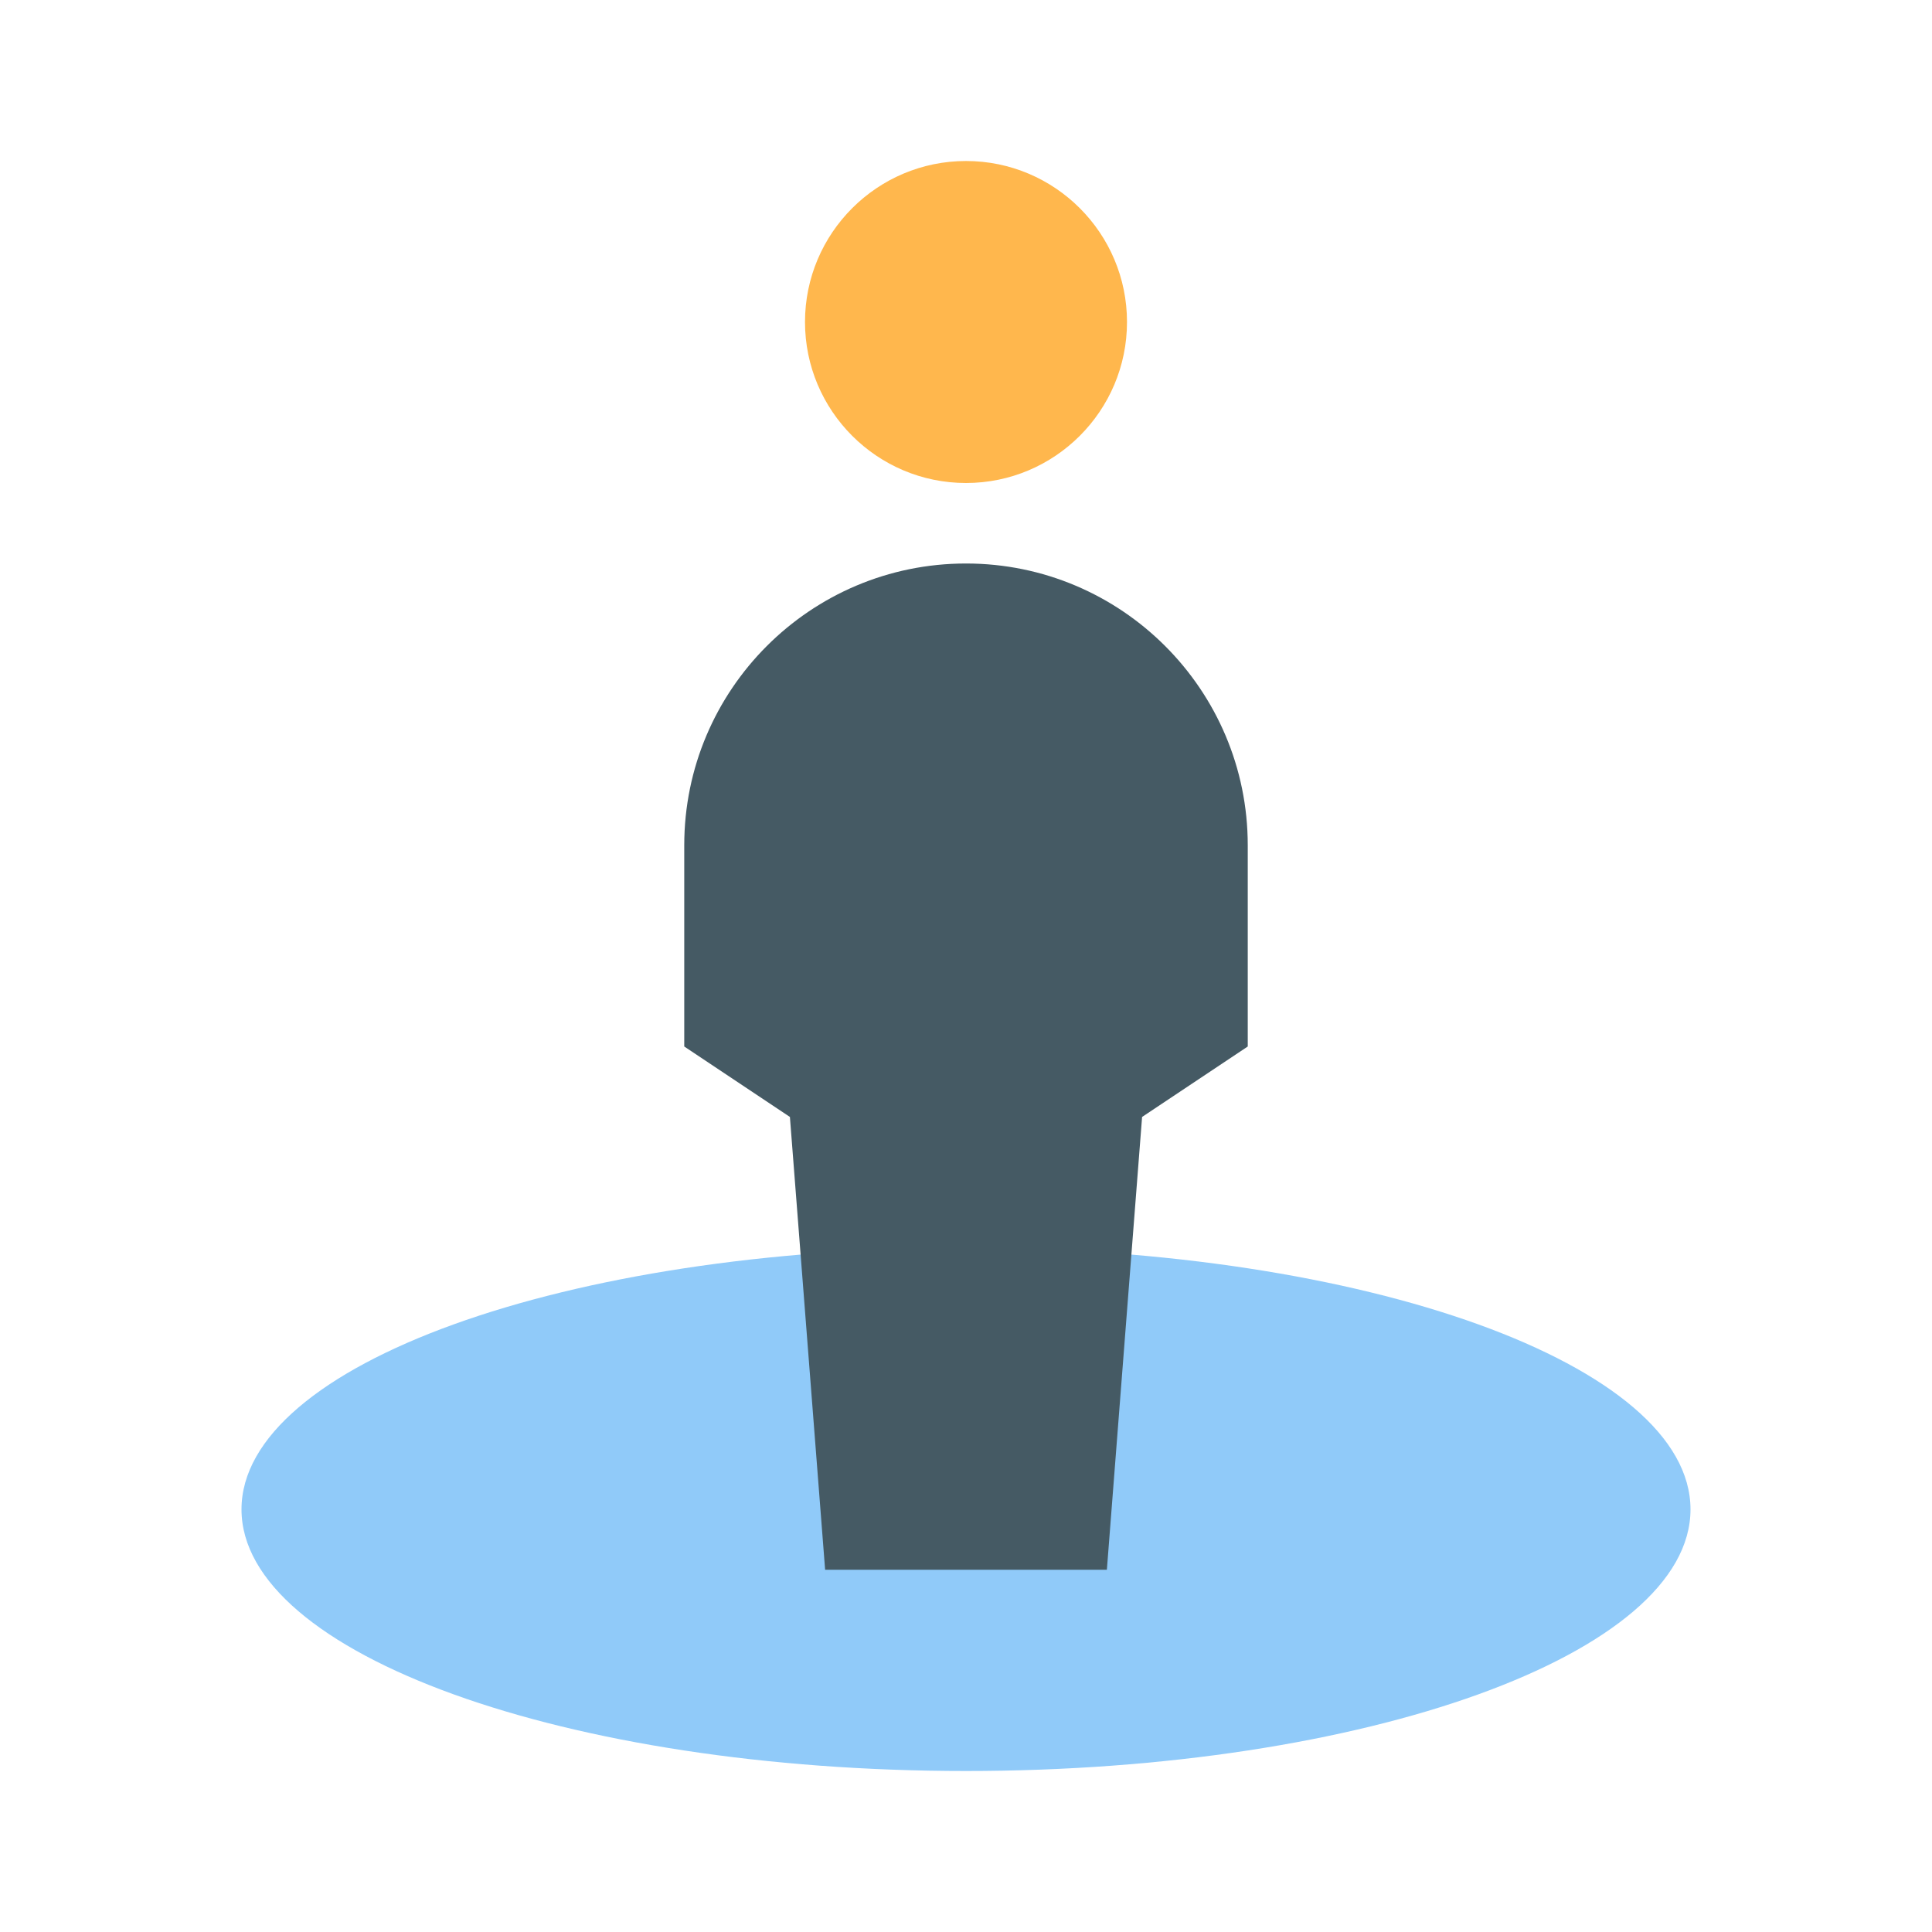 <svg xmlns="http://www.w3.org/2000/svg" viewBox="0 0 48 48"><path d="M42 37.5c0-3.59-8.059-6.5-18-6.5S6 33.91 6 37.5 14.059 44 24 44s18-2.91 18-6.5z" fill="#90caf9"/><path d="M24 12c-2.207 0-4-1.793-4-4s1.793-4 4-4 4 1.793 4 4-1.793 4-4 4" fill="#ffb74d"/><path d="M17 21v5l2.625 1.75L20.5 39h7l.875-11.25L31 26v-5c0-3.863-3.137-7-7-7-3.867 0-7 3.137-7 7" fill="#455a64"/></svg>
